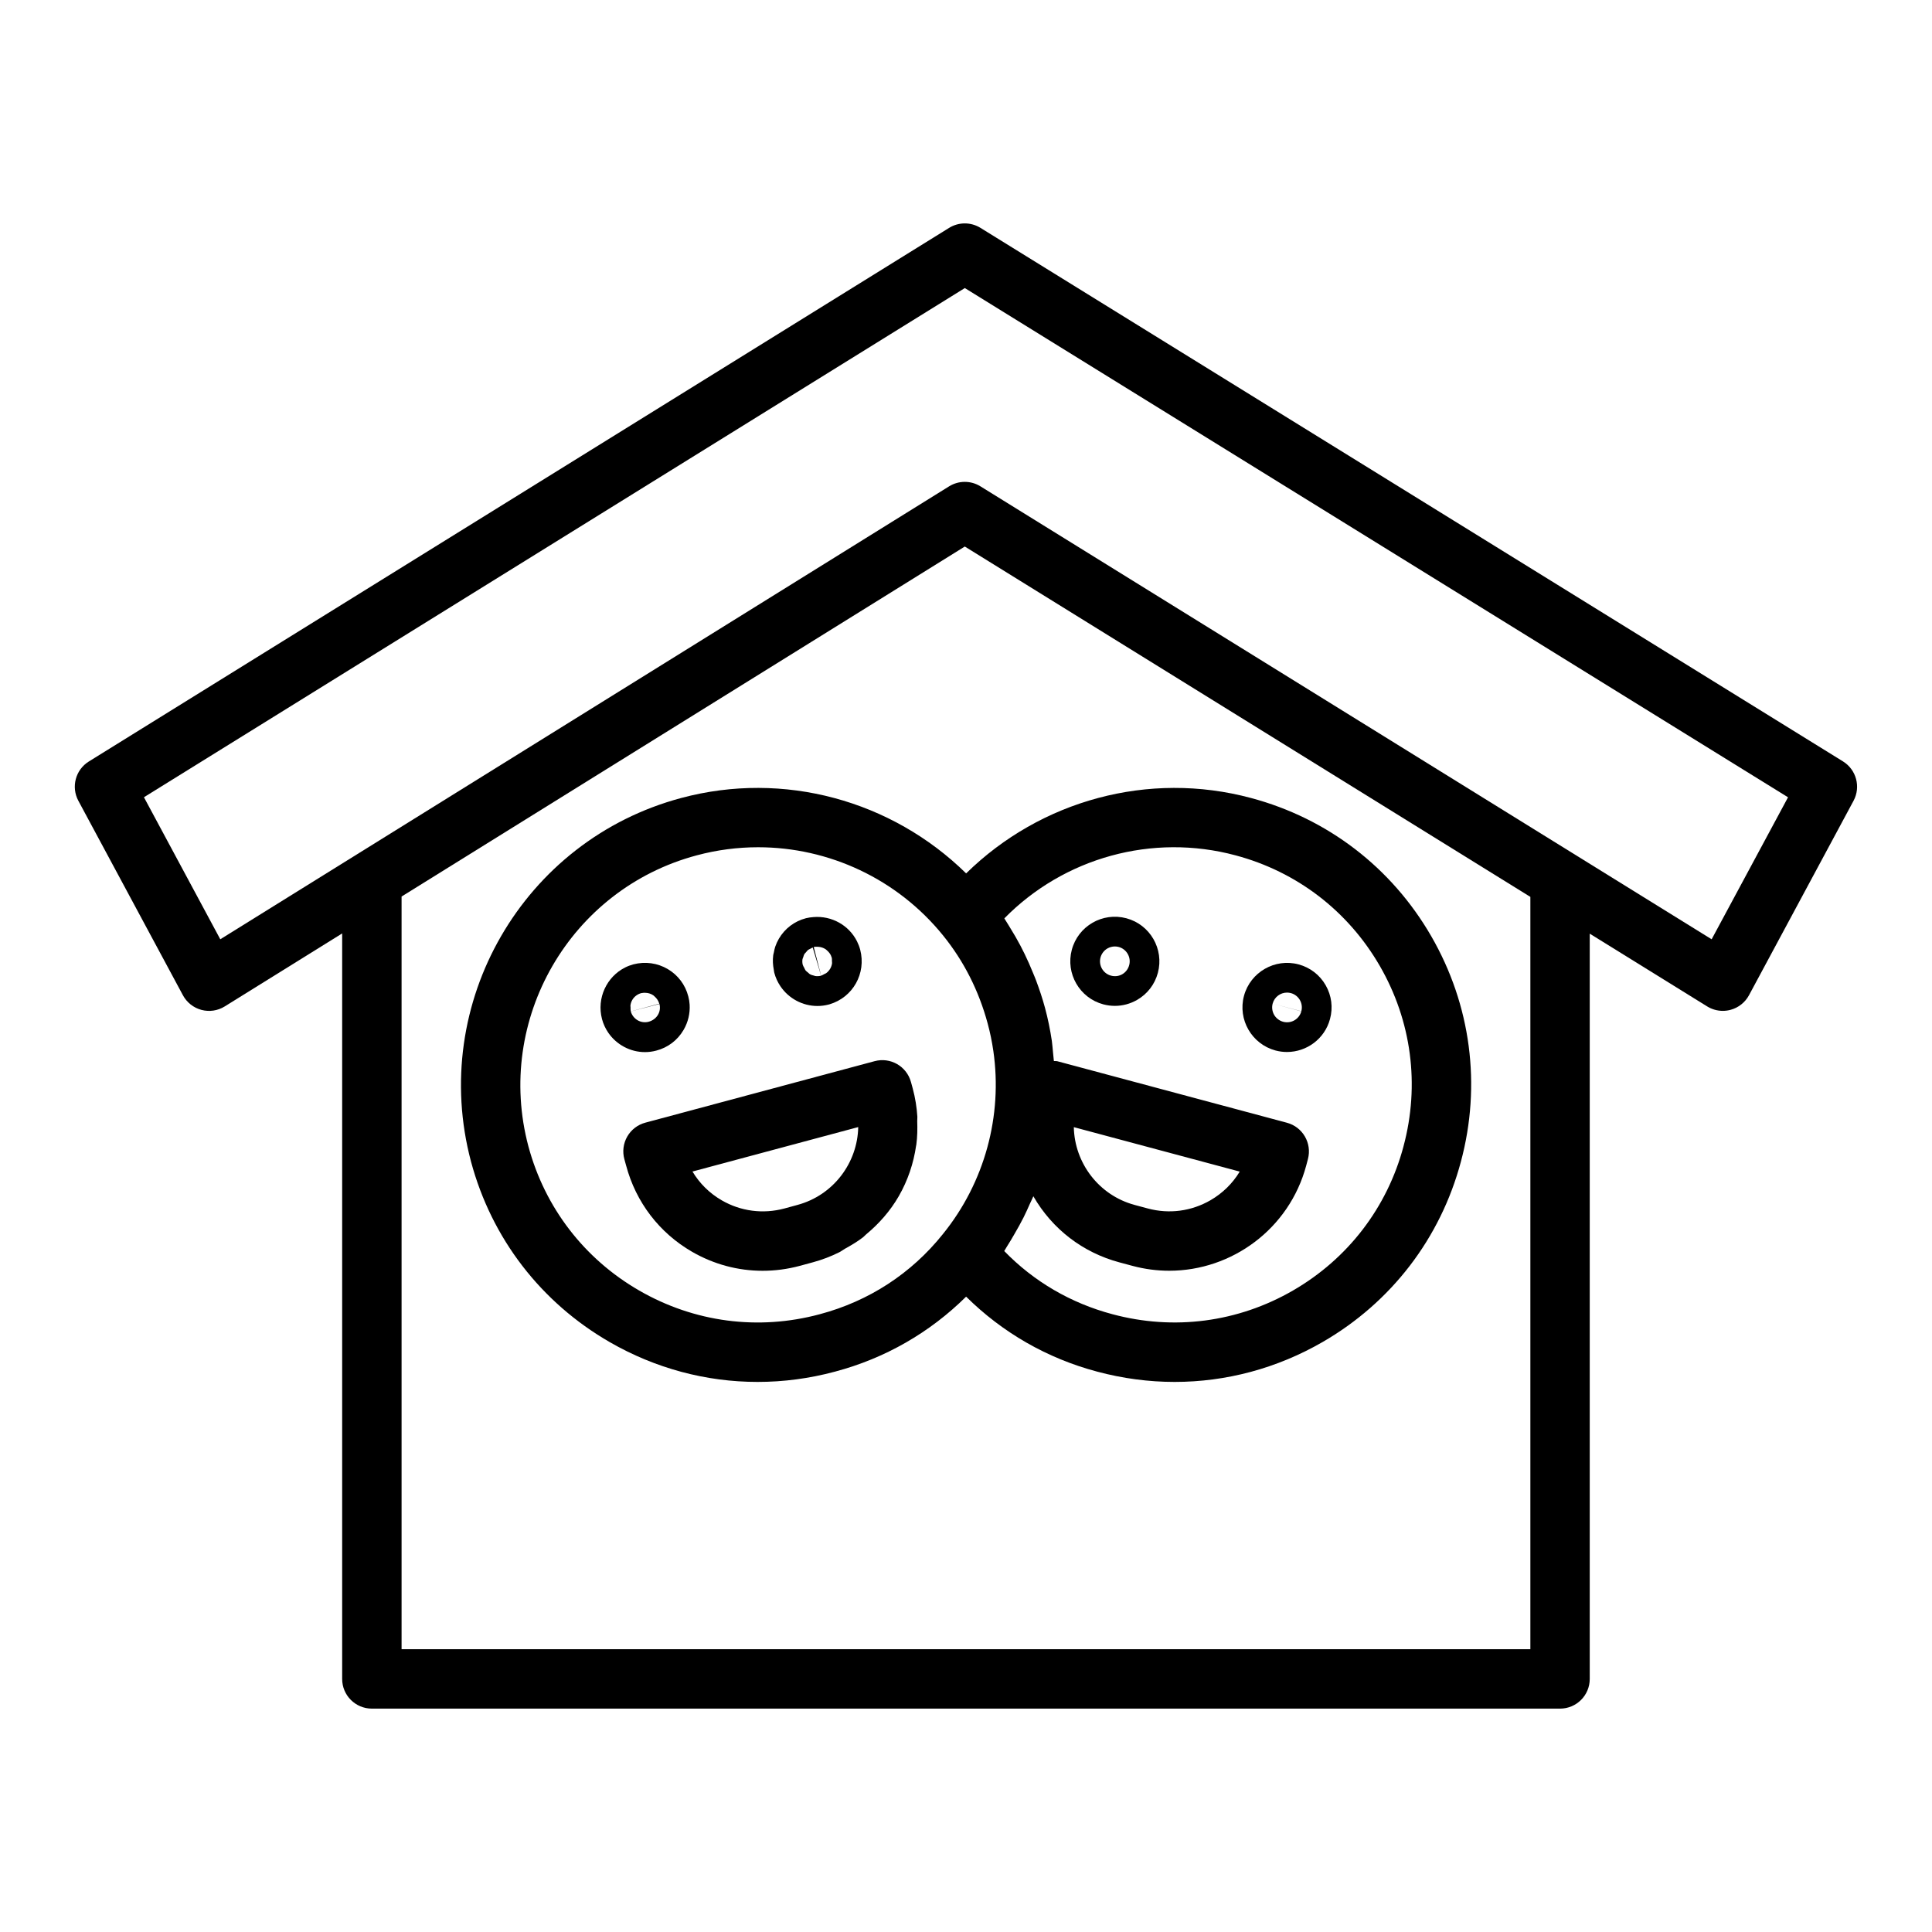 <?xml version="1.0" encoding="UTF-8"?>
<!-- Uploaded to: SVG Repo, www.svgrepo.com, Generator: SVG Repo Mixer Tools -->
<svg fill="#000000" width="800px" height="800px" version="1.1" viewBox="144 144 512 512" xmlns="http://www.w3.org/2000/svg">
 <g>
  <path d="m632.43 345.79-228.61-141.41c-2.535-1.566-5.758-1.566-8.293 0.008l-227.98 141.41c-3.535 2.191-4.75 6.754-2.781 10.418l27.707 51.535c1.031 1.914 2.805 3.316 4.906 3.879 2.098 0.562 4.336 0.227 6.18-0.918l31.117-19.34v197.56c0 4.348 3.519 7.871 7.871 7.871h314.88c4.352 0 7.871-3.523 7.871-7.871v-197.5l31.125 19.281c1.262 0.777 2.691 1.176 4.144 1.176 0.684 0 1.367-0.09 2.039-0.27 2.098-0.562 3.867-1.965 4.898-3.875l27.707-51.535c1.965-3.664 0.742-8.23-2.793-10.422zm-82.867 235.27h-299.14v-199.47l149.26-92.754 149.88 92.848zm48.039-188.14-193.78-120.04c-1.27-0.789-2.707-1.18-4.144-1.18-1.445 0-2.883 0.395-4.16 1.188l-193.14 120.03-20.23-37.641 217.54-134.94 218.16 134.95z"/>
  <path d="m324.55 355.47c-41.914 11.172-66.906 54.414-55.719 96.402 5.457 20.305 18.504 37.273 36.723 47.785 12.133 6.996 25.59 10.566 39.215 10.566 6.848 0 13.738-0.898 20.52-2.727 13.316-3.535 25.152-10.379 34.742-19.871 9.602 9.504 21.43 16.34 34.715 19.867 6.797 1.824 13.691 2.731 20.547 2.731 13.629 0 27.098-3.578 39.23-10.586 18.195-10.512 31.203-27.48 36.625-47.766 5.457-20.32 2.668-41.551-7.856-59.773-10.516-18.207-27.492-31.215-47.777-36.625-27.098-7.273-55.754 0.621-75.48 19.984-19.723-19.363-48.355-27.254-75.484-19.988zm36.668 136.82c-16.242 4.367-33.211 2.137-47.801-6.273-14.582-8.406-25.016-21.984-29.383-38.215-8.949-33.586 11.047-68.18 44.578-77.121 5.398-1.449 10.871-2.152 16.297-2.152 18.727 0 36.863 8.371 49 23.359 5.488 6.773 9.473 14.617 11.824 23.312 0.656 2.418 1.156 4.859 1.512 7.312 2.488 17.168-2.281 34.852-13.375 48.535-8.336 10.441-19.621 17.785-32.652 21.242zm110.23-121.61c16.227 4.328 29.797 14.73 38.207 29.289 8.426 14.574 10.656 31.559 6.289 47.809v0.016c-4.328 16.227-14.738 29.797-29.297 38.207-14.582 8.43-31.574 10.648-47.832 6.281-11.055-2.938-20.863-8.68-28.684-16.746 0.258-0.379 0.453-0.789 0.707-1.176 0.723-1.105 1.371-2.246 2.031-3.383 0.832-1.43 1.641-2.863 2.379-4.336 0.598-1.191 1.141-2.402 1.676-3.617 0.297-0.676 0.652-1.324 0.926-2.004 0.004 0.004 0.004 0.012 0.008 0.02 5.012 8.691 13.105 14.906 22.801 17.5l3.484 0.934c3.242 0.867 6.504 1.285 9.711 1.285 16.59 0 31.805-11.082 36.301-27.863l0.461-1.742c1.105-4.195-1.383-8.496-5.574-9.617l-60.832-16.297c-0.301-0.082-0.613-0.016-0.922-0.059-0.062-0.797-0.152-1.594-0.242-2.391-0.109-0.977-0.148-1.957-0.297-2.934-0.441-2.941-1.031-5.867-1.816-8.77-0.668-2.477-1.477-4.883-2.359-7.25-0.266-0.711-0.566-1.398-0.852-2.098-0.676-1.668-1.398-3.305-2.18-4.914-0.363-0.746-0.734-1.484-1.121-2.219-0.848-1.609-1.758-3.176-2.715-4.715-0.367-0.594-0.715-1.203-1.102-1.789-0.156-0.234-0.285-0.488-0.445-0.723 15.793-16.078 39.215-22.629 61.289-16.699zm-42.875 72.027 43.965 11.777c-1.875 3.121-4.527 5.731-7.766 7.602-5.059 2.914-10.918 3.688-16.559 2.18l-3.484-0.934c-9.574-2.566-15.957-11.168-16.156-20.625z"/>
  <path d="m385.89 432.47-0.477-1.734c-1.152-4.176-5.441-6.637-9.625-5.516l-60.77 16.297c-2.031 0.543-3.75 1.871-4.797 3.691-1.039 1.82-1.316 3.981-0.754 6.004l0.461 1.668c2.59 9.727 8.801 17.84 17.473 22.852 5.766 3.332 12.176 5.039 18.695 5.039 3.289 0 6.598-0.434 9.863-1.309l3.461-0.941c2.457-0.66 4.805-1.566 7.035-2.68 0.512-0.258 0.945-0.621 1.441-0.898 1.664-0.926 3.312-1.883 4.812-3.047 0.301-0.234 0.535-0.535 0.828-0.777 3.398-2.82 6.375-6.172 8.645-10.113 2.414-4.199 3.93-8.742 4.598-13.406 0.012-0.082 0.043-0.16 0.055-0.242 0.281-2.07 0.309-4.164 0.238-6.266-0.012-0.387 0.059-0.762 0.035-1.152-0.156-2.492-0.555-4.992-1.219-7.469zm-30.574 30.852c-0.008 0.004-0.016 0.004-0.023 0.008l-3.438 0.938c-5.644 1.508-11.547 0.746-16.574-2.164-3.238-1.867-5.883-4.484-7.766-7.637l43.926-11.781c-0.184 9.457-6.555 18.066-16.125 20.637z"/>
  <path d="m314.91 422.82c1 0 2.008-0.129 3.012-0.398 1.539-0.398 2.953-1.094 4.184-2.027 1.227-0.934 2.266-2.109 3.066-3.484 1.184-2.031 1.723-4.375 1.59-6.641-0.043-0.754-0.164-1.504-0.359-2.227-0.785-3.055-2.723-5.625-5.441-7.231-2.754-1.613-5.957-2.059-9.109-1.25-0.777 0.211-1.52 0.492-2.211 0.844-4.863 2.449-7.547 8.109-6.113 13.621 0.008 0.023 0.016 0.047 0.016 0.07 0.355 1.312 0.922 2.512 1.648 3.574 2.188 3.195 5.848 5.148 9.719 5.148zm0.969-8.039c-0.984 0.258-2.039 0.109-2.914-0.406-0.891-0.523-1.555-1.406-1.785-2.32v-0.02l7.582-1.973c0.539 2.062-0.699 4.129-2.883 4.719zm-1.953-7.59c0.031-0.008 0.059-0.004 0.09-0.012 0.379-0.09 0.746-0.086 1.113-0.07 0.746 0.035 1.445 0.273 2.039 0.688 0.113 0.078 0.203 0.184 0.305 0.277 0.539 0.473 0.98 1.07 1.207 1.812 0.012 0.039 0.039 0.062 0.051 0.102l-7.551 2.039c-0.098-0.359-0.082-0.73-0.078-1.098 0-0.156-0.051-0.312-0.031-0.469 0.066-0.52 0.23-1.02 0.496-1.473 0.504-0.871 1.367-1.527 2.359-1.797z"/>
  <path d="m348.91 397.15c-0.176 1.297-0.094 2.609 0.16 3.887 0.047 0.238 0.051 0.48 0.113 0.711 0.344 1.32 0.902 2.531 1.629 3.606 2.18 3.246 5.871 5.242 9.82 5.242 0.969 0 1.961-0.121 2.945-0.375 0.094-0.023 0.184-0.051 0.277-0.078 6.18-1.836 9.746-8.168 8.109-14.457-0.207-0.777-0.492-1.52-0.84-2.215 0 0 0-0.004-0.004-0.004-2.137-4.273-6.719-6.836-11.551-6.43-0.66 0.055-1.324 0.133-1.984 0.301 0 0.004 0 0.004-0.008 0.004-3.035 0.789-5.582 2.723-7.172 5.438-0.391 0.676-0.715 1.387-0.965 2.117-0.164 0.48-0.25 0.984-0.352 1.48-0.051 0.262-0.145 0.512-0.18 0.773zm12.637 5.43-0.406-1.562 0.457 1.539c-0.02 0.004-0.031 0.02-0.051 0.023zm-4.883-4.352c0.031-0.215 0.148-0.406 0.219-0.613 0.086-0.254 0.133-0.52 0.273-0.754 0.117-0.195 0.309-0.348 0.461-0.523 0.176-0.207 0.32-0.434 0.543-0.605 0.168-0.129 0.395-0.195 0.582-0.305 0.207-0.117 0.406-0.238 0.641-0.324l1.707 5.731 0.453 1.746c-0.512 0.129-1.031 0.148-1.531 0.07-0.094-0.016-0.176-0.074-0.27-0.094-0.395-0.09-0.789-0.203-1.141-0.41-0.172-0.102-0.297-0.27-0.453-0.395-0.234-0.191-0.488-0.359-0.676-0.602-0.16-0.207-0.242-0.473-0.363-0.711-0.125-0.246-0.289-0.465-0.367-0.742-0.129-0.488-0.148-0.988-0.078-1.469zm6.312 3.648c-0.164 0.125-0.375 0.18-0.555 0.277-0.27 0.148-0.523 0.316-0.82 0.398l-1.957-7.578c0.398-0.102 0.789-0.082 1.18-0.062 0.734 0.039 1.43 0.273 2.019 0.676 0.113 0.078 0.207 0.184 0.309 0.273 0.559 0.48 1.023 1.078 1.23 1.828 0.008 0.023 0.023 0.035 0.027 0.059 0.09 0.332 0.066 0.668 0.066 1.004 0 0.172 0.055 0.348 0.031 0.516-0.066 0.504-0.234 0.992-0.492 1.441-0.27 0.457-0.625 0.852-1.039 1.168z"/>
  <path d="m482.02 422.39c1.016 0.27 2.039 0.398 3.043 0.398 5.219 0 10-3.484 11.402-8.734 0.832-3.047 0.414-6.231-1.152-8.965-1.574-2.742-4.129-4.699-7.188-5.519-6.258-1.668-12.754 2.051-14.453 8.324-0.008 0.012-0.008 0.02-0.008 0.031-1.68 6.285 2.059 12.77 8.355 14.465zm3.051-15.344c0.34 0 0.684 0.047 1.023 0.133 2.09 0.566 3.336 2.723 2.773 4.809l-7.598-2.027c0.469-1.75 2.059-2.914 3.801-2.914zm-3.805 2.922c0-0.004 0.004-0.004 0.004-0.008l7.59 2.059c-0.562 2.07-2.684 3.332-4.812 2.762-1-0.27-1.867-0.938-2.391-1.836-0.516-0.906-0.66-2-0.391-2.977z"/>
  <path d="m436.38 410.16c1.023 0.273 2.051 0.406 3.082 0.406 2.043 0 4.059-0.535 5.883-1.582 2.738-1.574 4.688-4.125 5.504-7.176 1.684-6.293-2.059-12.777-8.348-14.457-6.328-1.688-12.785 2.066-14.461 8.352-1.684 6.293 2.062 12.777 8.34 14.457zm-0.734-12.418c0.27-1.004 0.938-1.875 1.836-2.394 0.602-0.348 1.293-0.527 1.977-0.527 0.34 0 0.676 0.047 1.008 0.133 2.09 0.559 3.344 2.723 2.781 4.816s-2.652 3.375-4.82 2.785c-2.09-0.555-3.344-2.719-2.781-4.812z"/>
 </g>
</svg>